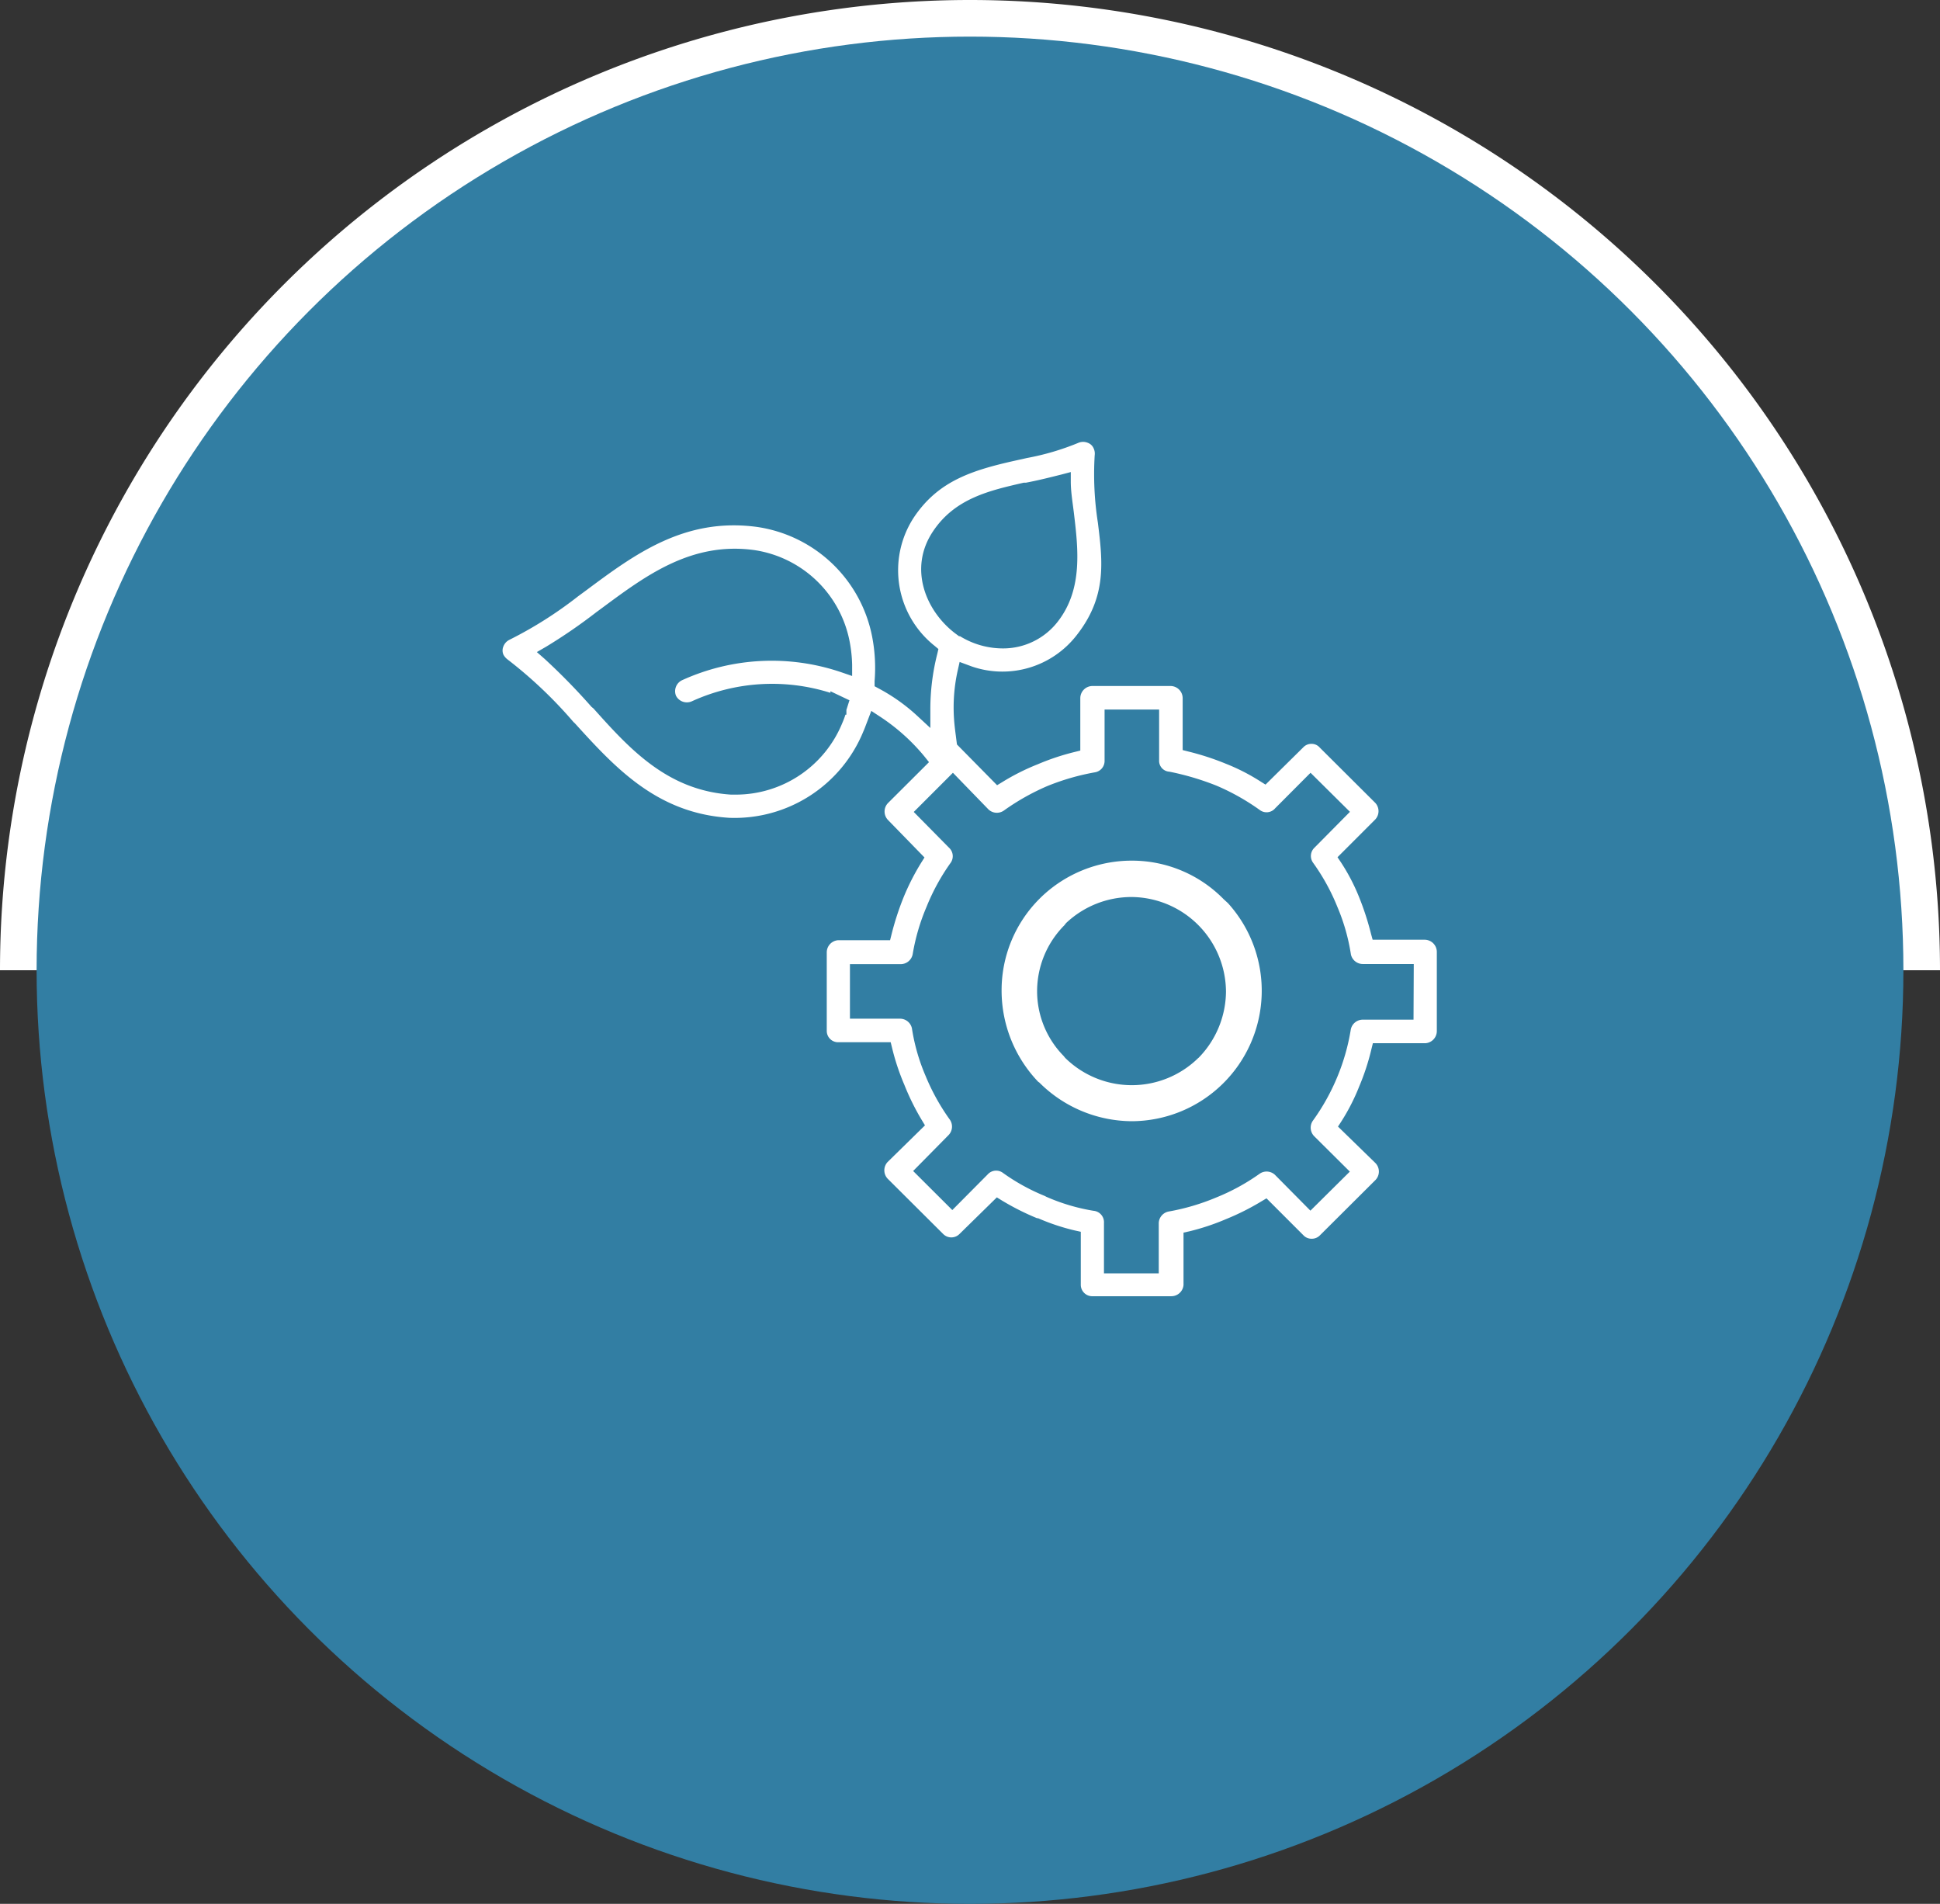 <svg xmlns="http://www.w3.org/2000/svg" width="159" height="156" viewBox="0 0 159 156">
  <rect x="0" y="0" width="159" height="156" fill="#333333" stroke="none"/>
  <title>icoBox_stredniSkola</title>
  <g>
    <path d="M79.5,0A79.5,79.5,0,0,0,0,79.5H159A79.5,79.5,0,0,0,79.5,0Z" style="fill: #fff"/>
    <circle cx="79.5" cy="79.5" r="76.5" style="fill: #327ea3"/>
    <path d="M100.29,73.68a10.51,10.51,0,0,0-7.55-3.16,10.71,10.71,0,0,0-7.42,3l-.11.11a10.59,10.59,0,0,0-3.12,7.58,10.82,10.82,0,0,0,3,7.43l.09.06a10.79,10.79,0,0,0,7.59,3.17A10.69,10.69,0,0,0,100.64,74Zm-2.07,13h0a7.78,7.78,0,0,1-10.92,0l-.13-.16A7.58,7.58,0,0,1,85,81.26a7.67,7.67,0,0,1,2.23-5.44l.14-.18a7.8,7.8,0,0,1,5.35-2.14,7.8,7.8,0,0,1,7.76,7.76A7.84,7.84,0,0,1,98.22,86.69Zm19.54-2.22V78a1,1,0,0,0-1-1H112.5l-.13-.47a22.9,22.9,0,0,0-1-3.07,16.11,16.11,0,0,0-1.46-2.79l-.29-.43,3.09-3.09a1,1,0,0,0,0-1.37l-4.55-4.53a.88.88,0,0,0-.68-.3.9.9,0,0,0-.66.28l-3.1,3.06-.43-.27a16.51,16.51,0,0,0-2.82-1.44,21.52,21.52,0,0,0-3.07-1l-.47-.12V57.21a1,1,0,0,0-1-1H89.54a1,1,0,0,0-1,1V61.5l-.48.12a19.49,19.49,0,0,0-3,1,18.46,18.46,0,0,0-2.91,1.46l-.43.26L78.43,61l-.09-.71c-.06-.46-.12-.92-.15-1.4a13.87,13.87,0,0,1,.3-3.94l.16-.71,1,.37a7.7,7.7,0,0,0,8.59-2.56c2.48-3.16,2.14-6,1.74-9.23a25.71,25.71,0,0,1-.26-5.52,1,1,0,0,0-.09-.57.82.82,0,0,0-.46-.44,1,1,0,0,0-.8,0,21,21,0,0,1-4.21,1.24l-.44.1c-3.88.84-6.78,1.68-8.85,4.81A7.91,7.91,0,0,0,76.6,52.92l.31.26-.09.39a18.44,18.44,0,0,0-.57,4.62l0,1.46-1.08-1a15.07,15.07,0,0,0-3.12-2.22l-.37-.2,0-.42a13.39,13.39,0,0,0-.2-3.64,11.26,11.26,0,0,0-9.48-9c-5.91-.78-10,2.26-13.94,5.19l-.68.5a33.22,33.22,0,0,1-5.62,3.56,1,1,0,0,0-.5.54.86.86,0,0,0,0,.68,1.19,1.19,0,0,0,.32.38A36.23,36.23,0,0,1,47,59.16l.11.1c3.3,3.63,6.72,7.38,12.65,7.75a11.4,11.4,0,0,0,11-7.08c.1-.22.18-.45.27-.68l.38-1,.67.44A16.27,16.27,0,0,1,75.78,62l.36.45-3.37,3.36a1,1,0,0,0,0,1.37l3,3.08-.27.43a19.25,19.25,0,0,0-1.43,2.8,23.21,23.21,0,0,0-1,3.07l-.12.48H68.69a1,1,0,0,0-.93,1v6.43a.93.93,0,0,0,.93.93H73l.12.49a19.07,19.07,0,0,0,1,3,20,20,0,0,0,1.43,2.89l.26.43-3.06,3a1,1,0,0,0,0,1.37l4.55,4.53a.94.94,0,0,0,1.34,0l3.06-3,.42.26A21,21,0,0,0,85,99.82l.08,0a17.54,17.54,0,0,0,3,1l.5.11v4.35a.94.94,0,0,0,1,.93H96a1,1,0,0,0,1-.93V101l.49-.11a19,19,0,0,0,3-1,20.38,20.38,0,0,0,2.89-1.45l.42-.25,3.07,3.07a.91.91,0,0,0,.64.24h0a.92.92,0,0,0,.67-.28l4.56-4.54a1,1,0,0,0,0-1.37l-3.08-3,.28-.43a16.8,16.8,0,0,0,1.46-2.86,19,19,0,0,0,1-3.06l.12-.48h4.3A1,1,0,0,0,117.76,84.47ZM55.4,57a1,1,0,0,0,1.31.46,15.84,15.84,0,0,1,11.35-.69v-.13l1.56.74-.25.79,0,.12v.27l-.08,0a6.65,6.65,0,0,1-.26.69,9.43,9.43,0,0,1-8.7,5.86h-.42c-5.21-.34-8.3-3.74-11.27-7.06l-.16-.13A52.58,52.58,0,0,0,44.65,54L44,53.43l.76-.44a43.94,43.94,0,0,0,4.13-2.84l.49-.36c3.59-2.66,7.31-5.41,12.42-4.72a9.36,9.36,0,0,1,7.84,7.52,11.39,11.39,0,0,1,.2,1.88l0,.92-.87-.3a17.71,17.71,0,0,0-13.1.66A1,1,0,0,0,55.4,57ZM76.46,43.55c1.81-2.73,4.67-3.36,7.45-4l.18,0c1.06-.2,2.11-.47,2.91-.67l.76-.2,0,.78c0,.8.14,1.64.25,2.53.35,2.93.76,6.25-1.29,8.91a5.66,5.66,0,0,1-4.53,2.23,6.71,6.71,0,0,1-3.51-1h-.08l-.31-.23C75.89,50.08,74.43,46.59,76.46,43.55Zm39.39,40H111.7a1,1,0,0,0-1,.86,17.3,17.3,0,0,1-1.1,3.84,17.6,17.6,0,0,1-2,3.58,1,1,0,0,0,.1,1.26l2.93,2.91-3.23,3.2-2.9-2.93a1,1,0,0,0-1.27-.09,17.23,17.23,0,0,1-3.55,1.94,18.19,18.19,0,0,1-3.9,1.15,1,1,0,0,0-.81.94v4.13H90.48v-4.13a.94.94,0,0,0-.86-1,16,16,0,0,1-3.87-1.15L85.64,98a16.66,16.66,0,0,1-3.42-1.88.93.93,0,0,0-1.27.11l-2.9,2.92-3.21-3.2L77.75,93a1,1,0,0,0,.11-1.24,17.63,17.63,0,0,1-2-3.6,16,16,0,0,1-1.12-3.9,1,1,0,0,0-1-.79H69.66V79h4.15a1,1,0,0,0,1-.86,17,17,0,0,1,1.13-3.84,17.3,17.3,0,0,1,1.95-3.57.94.94,0,0,0-.11-1.27l-2.89-2.93,3.21-3.21,2.91,3a1,1,0,0,0,1.26.1,19,19,0,0,1,3.54-2,19.26,19.26,0,0,1,3.94-1.14.94.94,0,0,0,.78-.94V58.14H95v4.15a.89.89,0,0,0,.84.94,22.22,22.22,0,0,1,3.85,1.14,18.56,18.56,0,0,1,3.56,2,.92.92,0,0,0,1.26-.14l2.9-2.91,3.23,3.2-2.92,2.95a.94.94,0,0,0-.11,1.21,17.18,17.18,0,0,1,2,3.63,16.29,16.29,0,0,1,1.11,3.9,1,1,0,0,0,1,.78h4.15Z" style="fill: #fff"/>
  </g>
</svg>
